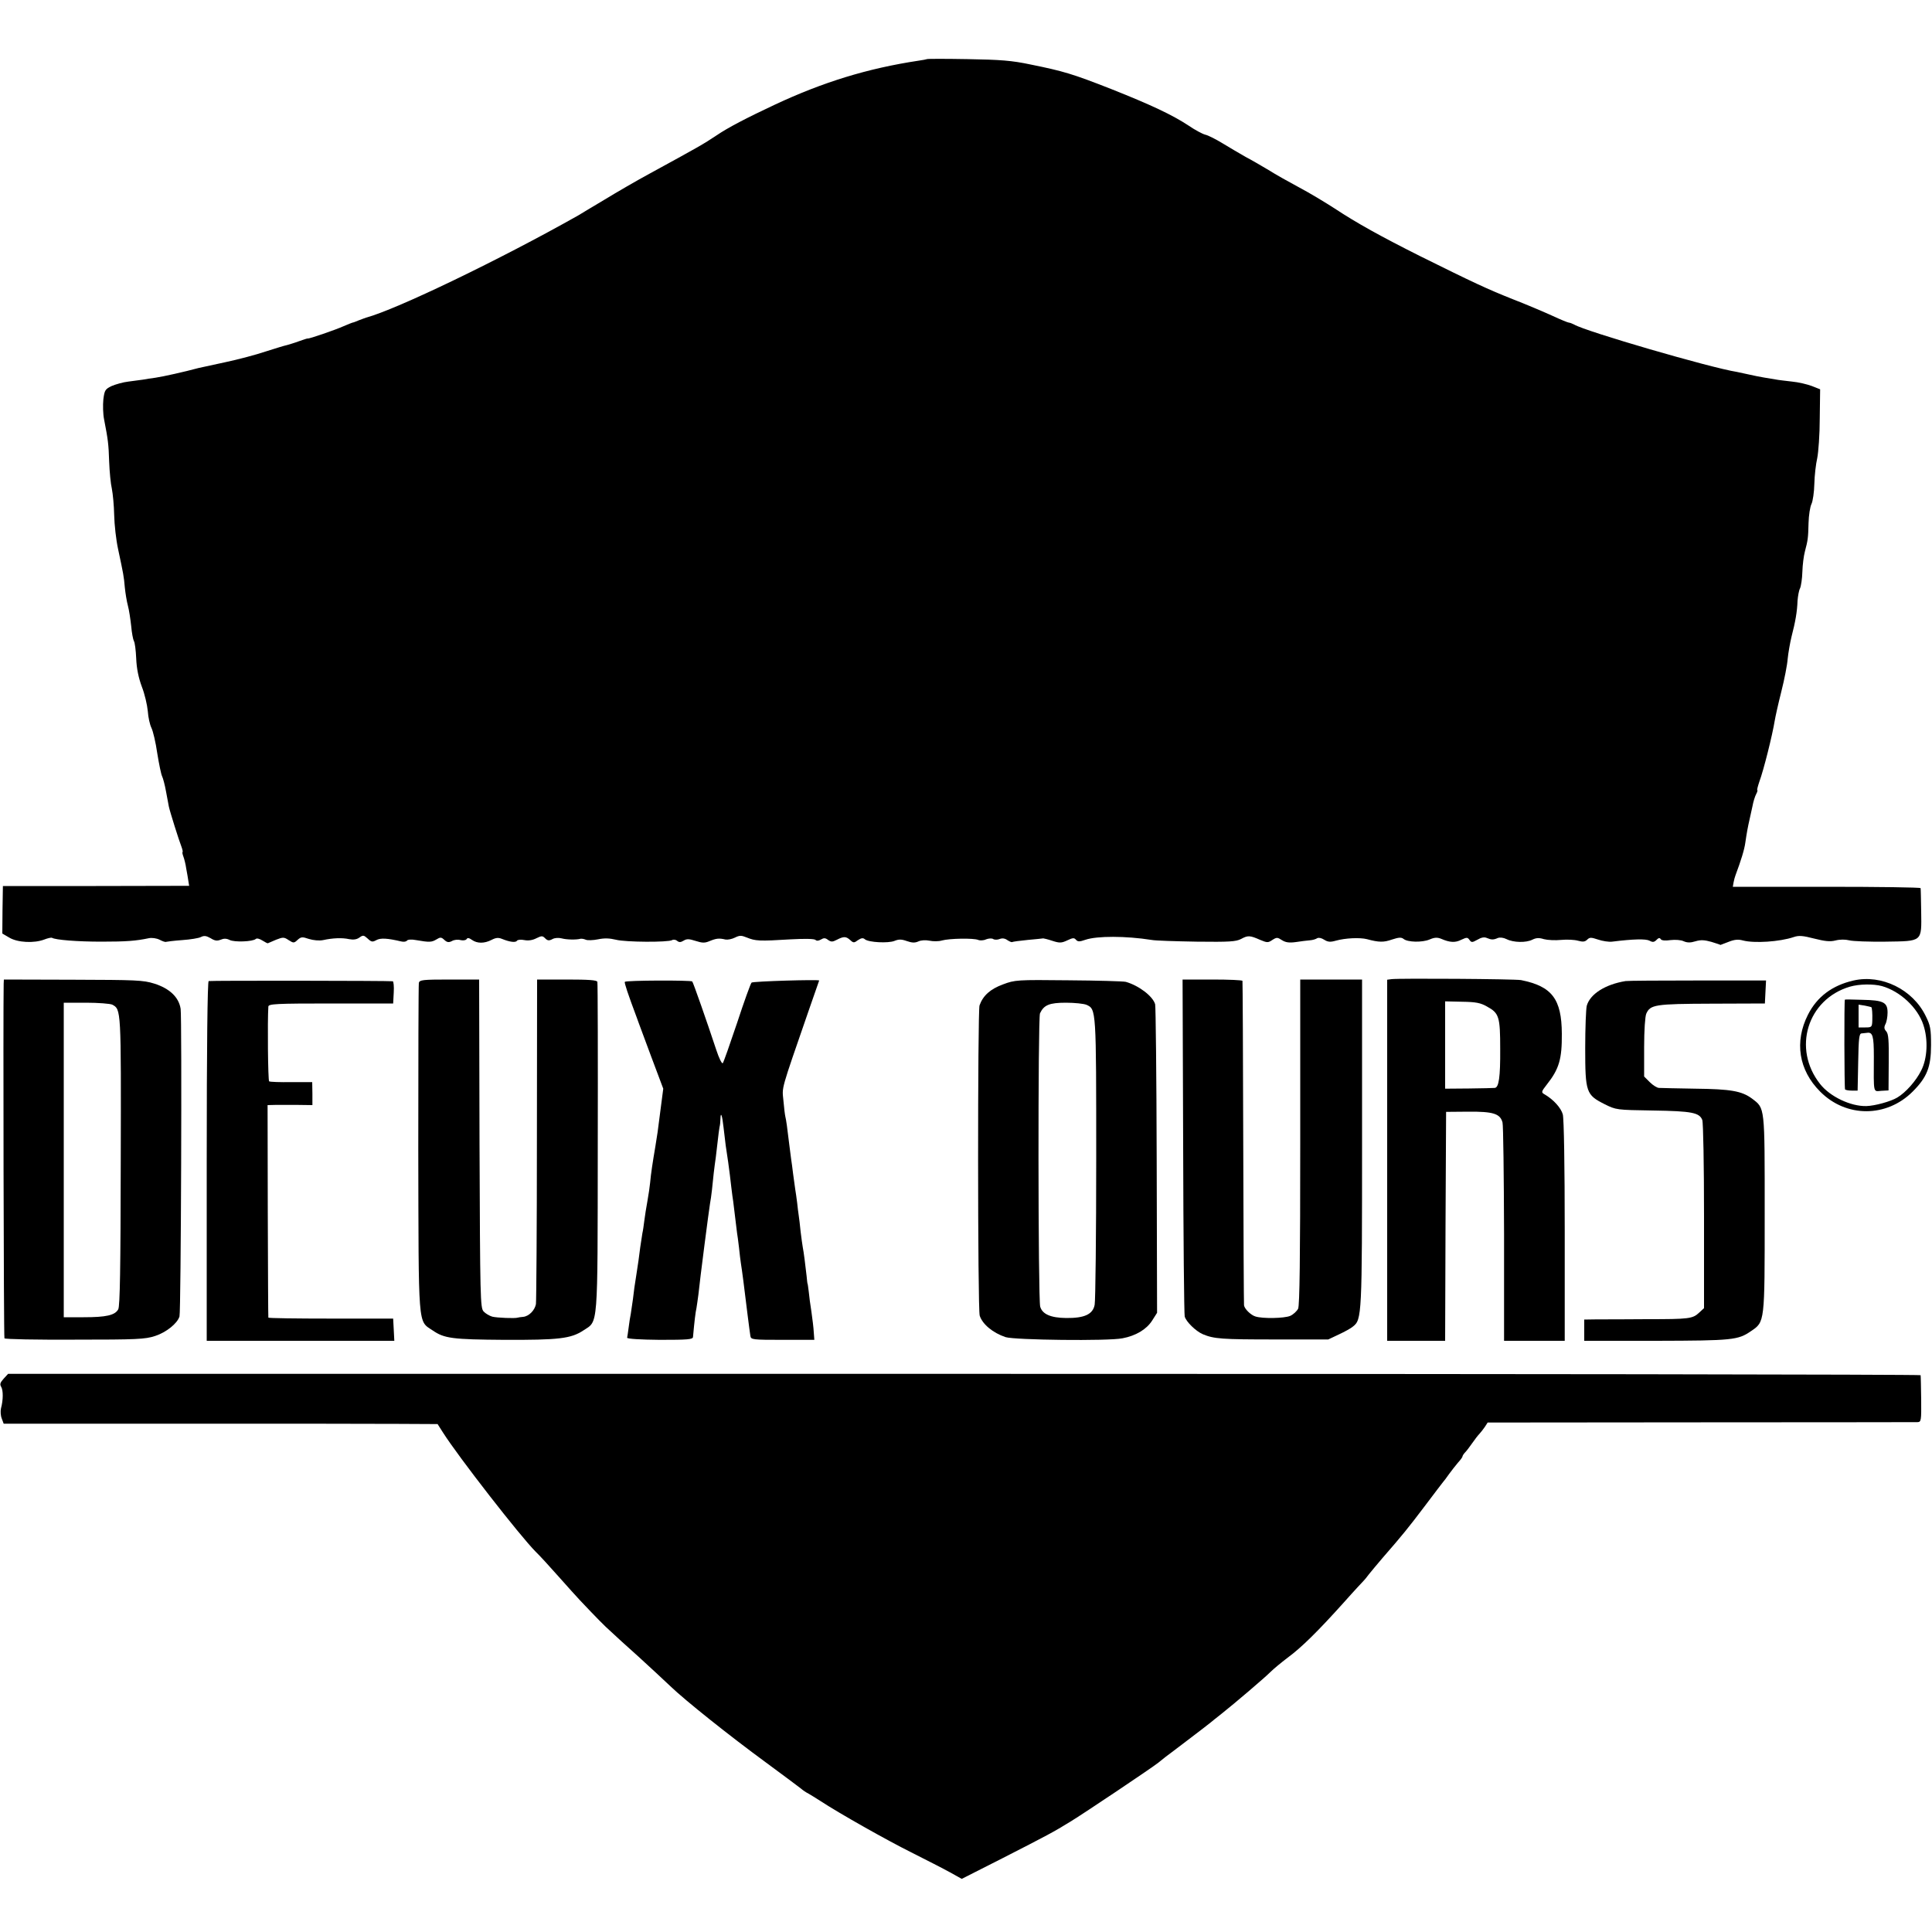 <?xml version="1.0" standalone="no"?>
<!DOCTYPE svg PUBLIC "-//W3C//DTD SVG 20010904//EN"
 "http://www.w3.org/TR/2001/REC-SVG-20010904/DTD/svg10.dtd">
<svg version="1.0" xmlns="http://www.w3.org/2000/svg"
 width="1000pt" height="1000pt" viewBox="0 0 1000 1000"
 preserveAspectRatio="xMidYMid meet">
<g transform="translate(0,1000) scale(0.1,-0.1)"
fill="#000000" stroke="none">
<path d="M4798 9694 c-2 -1 -21 -5 -43 -8 -265 -40 -495 -111 -745 -228 -145
-68 -243 -119 -300 -158 -72 -48 -94 -60 -350 -200 -63 -34 -168 -95 -232
-134 -65 -39 -126 -75 -135 -81 -404 -228 -939 -486 -1098 -529 -5 -2 -23 -8
-38 -14 -16 -7 -30 -12 -33 -12 -2 0 -23 -9 -47 -19 -40 -18 -179 -66 -184
-63 -2 1 -22 -6 -45 -14 -24 -9 -52 -17 -62 -20 -11 -2 -60 -17 -110 -33 -50
-17 -145 -42 -211 -56 -66 -14 -128 -28 -138 -30 -74 -20 -182 -44 -222 -50
-22 -3 -51 -7 -65 -10 -14 -2 -47 -6 -75 -10 -27 -3 -66 -14 -87 -23 -33 -16
-37 -21 -43 -69 -3 -29 -2 -77 4 -105 20 -104 23 -124 26 -218 2 -52 8 -115
14 -140 5 -25 11 -86 12 -136 1 -50 10 -129 20 -175 28 -132 30 -141 35 -199
3 -30 10 -73 16 -95 6 -22 13 -69 17 -105 3 -36 10 -71 14 -78 5 -7 10 -47 12
-90 2 -52 12 -100 29 -146 15 -38 28 -95 31 -127 2 -32 11 -71 19 -87 8 -16
22 -75 30 -131 9 -56 20 -109 25 -119 5 -10 14 -44 20 -77 6 -33 13 -69 15
-80 6 -28 52 -174 65 -207 6 -16 8 -28 6 -28 -2 0 -1 -10 4 -23 5 -13 12 -41
15 -63 4 -21 9 -50 11 -64 l4 -25 -482 -1 -482 0 -2 -123 -1 -123 36 -21 c43
-26 129 -30 181 -10 18 7 36 11 40 9 18 -11 131 -20 256 -20 130 0 179 4 246
18 15 3 39 0 55 -8 15 -8 30 -13 33 -11 3 1 41 6 83 9 43 3 87 10 98 16 16 8
27 7 50 -6 22 -14 34 -15 52 -8 16 7 30 7 46 -1 25 -13 121 -9 136 5 5 5 20 1
34 -8 15 -9 27 -16 29 -14 2 1 21 9 42 18 36 14 41 14 65 -2 25 -16 28 -16 46
1 18 16 24 17 59 5 23 -7 53 -10 73 -6 50 11 99 13 135 5 22 -4 39 -2 53 8 19
14 23 13 43 -5 19 -18 25 -19 45 -8 22 12 57 10 129 -7 13 -3 25 -1 29 4 4 6
23 8 48 3 69 -12 80 -11 104 3 21 13 26 13 42 -2 14 -13 23 -14 39 -6 11 7 31
9 45 5 13 -3 27 -1 31 5 4 8 13 7 28 -4 27 -19 64 -19 101 0 23 12 36 13 55 5
40 -16 70 -20 77 -9 3 5 20 7 39 3 21 -4 43 0 62 10 27 13 31 13 45 -1 12 -12
20 -13 37 -4 12 7 32 8 48 4 26 -7 76 -8 98 -2 6 1 18 -1 27 -5 9 -4 38 -3 63
2 33 7 60 6 93 -2 50 -13 270 -14 291 -2 6 4 18 3 26 -4 10 -8 18 -8 33 1 16
10 28 10 62 -1 35 -11 47 -12 73 -1 34 14 49 16 82 8 11 -2 33 2 49 10 24 12
33 12 60 1 47 -19 64 -20 229 -10 73 4 122 3 128 -3 6 -6 16 -5 28 2 15 9 23
9 37 -2 16 -11 23 -11 46 1 35 18 47 18 69 -2 16 -15 20 -15 40 0 17 11 26 13
36 4 20 -16 121 -21 153 -8 22 9 36 9 64 -1 26 -9 41 -10 59 -2 15 7 38 8 58
4 19 -4 48 -4 64 1 39 11 165 13 188 3 10 -4 29 -3 41 3 13 5 29 6 36 2 7 -5
23 -5 35 0 13 5 27 3 39 -6 11 -7 22 -12 25 -10 3 2 40 7 81 11 41 4 77 7 80
8 3 0 24 -5 48 -13 37 -12 47 -11 77 3 27 13 35 14 44 3 10 -11 18 -11 50 0
59 20 208 20 341 -1 19 -4 124 -7 234 -9 169 -2 203 0 230 14 35 19 45 19 99
-5 36 -15 41 -15 63 0 22 14 26 14 49 -1 19 -12 37 -15 73 -10 26 4 58 8 72 9
14 1 31 6 38 11 8 4 22 1 36 -8 19 -12 32 -13 60 -5 50 14 125 17 161 8 63
-17 87 -17 130 -2 36 12 49 12 60 3 21 -17 95 -19 134 -3 25 11 40 12 60 4 46
-20 74 -21 105 -5 28 13 32 13 42 -1 10 -14 14 -14 41 1 20 12 36 15 49 9 24
-10 34 -10 57 0 11 4 29 2 45 -6 36 -18 101 -19 133 -3 20 10 35 11 60 3 19
-5 59 -7 89 -4 30 3 70 1 87 -4 26 -7 36 -6 48 5 13 13 20 13 56 1 23 -8 56
-13 73 -11 112 14 175 15 194 5 16 -9 24 -8 36 4 10 11 17 12 22 4 4 -7 23 -9
50 -5 25 3 55 1 69 -6 19 -8 35 -8 61 0 27 8 46 7 82 -3 26 -8 47 -15 47 -16
0 0 19 7 42 16 30 12 50 14 75 7 58 -15 189 -7 263 18 26 9 47 7 105 -8 56
-14 82 -17 110 -10 23 6 51 6 71 1 19 -5 103 -8 188 -7 194 3 187 -3 185 157
-1 61 -2 115 -3 120 -1 4 -219 7 -486 7 l-486 0 4 23 c2 12 7 29 10 37 28 75
46 132 51 170 7 49 13 81 22 120 3 14 10 44 15 68 4 23 13 51 19 62 6 11 8 20
6 20 -3 0 2 19 10 43 23 62 68 243 80 317 3 19 18 87 34 150 16 63 31 140 33
170 3 30 12 82 20 115 20 77 29 129 31 185 2 25 7 54 13 65 5 11 11 49 12 85
1 36 7 83 13 105 16 61 17 70 19 148 1 40 8 84 15 98 7 14 14 61 15 105 1 43
8 103 15 133 6 30 13 122 13 205 l2 151 -43 17 c-24 9 -70 20 -103 23 -33 4
-71 8 -85 11 -14 2 -41 7 -60 10 -19 3 -53 10 -75 15 -22 5 -51 11 -65 14
-135 21 -784 210 -842 245 -10 5 -22 10 -27 10 -5 0 -44 16 -87 36 -42 19
-133 58 -203 85 -131 52 -204 86 -482 224 -201 101 -326 170 -441 246 -48 31
-129 80 -182 108 -52 28 -124 68 -160 91 -37 22 -90 53 -119 68 -28 16 -81 47
-117 69 -36 22 -77 43 -92 46 -15 4 -54 25 -86 47 -85 56 -196 108 -400 189
-201 79 -249 93 -417 127 -99 21 -156 25 -327 28 -114 2 -209 2 -210 0z"/>
<path d="M7203 4932 l-23 -3 0 -935 0 -934 150 0 150 0 2 593 3 592 115 1
c128 1 165 -10 177 -56 4 -14 7 -274 8 -577 l0 -553 157 0 157 0 0 568 c0 333
-4 582 -10 604 -9 33 -48 77 -95 104 -17 10 -17 13 12 50 64 81 79 132 78 264
-1 179 -51 245 -211 277 -30 6 -632 10 -670 5z m494 -142 c62 -34 68 -52 68
-219 1 -146 -7 -200 -28 -202 -7 -1 -67 -2 -134 -3 l-123 -1 0 226 0 226 88
-2 c72 -1 96 -6 129 -25z"/>
<path d="M9594 4925 c-110 -25 -189 -84 -236 -177 -71 -140 -48 -287 63 -398
135 -136 344 -135 479 0 74 74 95 127 95 240 0 84 -3 102 -28 152 -67 137
-228 216 -373 183z m147 -29 c95 -27 185 -112 214 -200 26 -77 21 -175 -11
-237 -26 -53 -80 -114 -124 -140 -33 -20 -116 -43 -160 -44 -81 -2 -188 49
-239 114 -145 183 -66 439 154 504 48 14 122 15 166 3z"/>
<path d="M9549 4826 c-4 -6 -3 -459 1 -465 3 -3 19 -6 35 -6 l30 0 3 148 c2
121 5 147 17 148 8 1 21 2 28 3 30 5 36 -16 36 -122 -1 -198 -4 -181 39 -178
l37 2 1 144 c1 115 -1 149 -13 162 -11 12 -12 21 -4 37 6 11 11 38 11 60 0 53
-21 64 -132 66 -49 2 -88 2 -89 1z m137 -39 c4 -4 6 -34 5 -68 -1 -35 -3 -37
-36 -37 l-35 0 0 59 0 59 32 -5 c18 -4 33 -7 34 -8z"/>
<path d="M19 4908 c-3 -132 0 -1828 4 -1835 3 -5 167 -8 364 -7 321 0 364 2
416 19 58 19 115 65 126 101 8 27 13 1540 6 1592 -9 60 -57 106 -137 131 -57
18 -95 19 -420 20 l-358 1 -1 -22z m562 -108 c46 -25 46 -19 44 -810 -1 -557
-4 -750 -13 -767 -17 -31 -63 -41 -179 -41 l-103 0 0 814 0 814 116 0 c63 0
124 -5 135 -10z"/>
<path d="M1080 4922 c-6 -2 -10 -340 -10 -933 l0 -929 486 0 485 0 -3 58 -3
57 -322 0 c-178 0 -323 2 -324 5 -1 3 -2 251 -3 553 l-1 547 40 1 c22 0 74 0
116 0 l76 -1 0 59 -1 60 -107 0 c-60 -1 -112 1 -116 4 -6 4 -9 312 -4 387 1
14 40 16 324 16 l322 0 3 57 c2 31 -1 57 -5 58 -22 3 -944 4 -953 1z"/>
<path d="M2168 4913 c-2 -10 -3 -396 -3 -858 2 -941 -3 -889 74 -941 61 -42
102 -47 371 -49 282 -1 345 6 410 49 77 51 73 -2 74 946 1 465 0 851 -2 858
-3 9 -44 12 -158 12 l-154 0 -1 -827 c0 -456 -3 -839 -5 -853 -6 -32 -36 -63
-66 -66 -13 -1 -25 -3 -28 -4 -14 -5 -108 -1 -132 5 -14 4 -35 16 -45 27 -17
19 -18 64 -21 869 l-2 849 -154 0 c-138 0 -154 -2 -158 -17z"/>
<path d="M3234 4918 c-3 -5 15 -60 63 -188 3 -8 7 -19 9 -25 2 -5 31 -84 65
-175 l62 -165 -13 -100 c-17 -135 -17 -132 -28 -200 -13 -76 -23 -140 -27
-187 -2 -20 -8 -62 -14 -95 -6 -32 -13 -77 -16 -101 -3 -24 -7 -53 -10 -65 -2
-12 -7 -44 -11 -72 -8 -62 -10 -78 -19 -135 -11 -70 -13 -82 -19 -135 -4 -27
-9 -61 -11 -75 -3 -14 -8 -45 -11 -70 -3 -25 -7 -49 -8 -54 0 -6 68 -10 169
-11 146 0 171 2 172 15 7 79 13 129 18 150 2 14 7 45 10 70 7 72 55 442 60
470 3 14 7 45 10 70 5 55 13 123 20 170 2 19 7 58 10 85 3 28 7 59 9 70 3 11
5 31 5 44 1 40 9 20 16 -44 10 -88 12 -103 24 -180 5 -38 13 -96 16 -128 4
-32 8 -66 10 -75 1 -9 6 -46 10 -82 4 -36 9 -73 10 -82 2 -9 6 -43 10 -75 3
-32 8 -69 10 -83 6 -37 16 -113 35 -270 6 -47 12 -94 14 -105 3 -19 11 -20
167 -20 l164 0 -3 40 c-1 22 -7 69 -12 105 -6 36 -12 83 -14 105 -3 22 -5 40
-6 40 -1 0 -3 18 -5 40 -6 54 -15 126 -20 150 -2 11 -7 47 -11 80 -3 33 -8 71
-10 85 -2 14 -6 43 -8 65 -3 22 -7 54 -10 70 -2 17 -7 53 -11 80 -3 28 -8 61
-10 75 -2 14 -6 45 -9 70 -11 93 -17 135 -21 150 -2 8 -7 46 -10 83 -7 74 -17
39 131 467 30 85 54 155 54 155 0 6 -343 -4 -350 -11 -5 -5 -39 -99 -75 -209
-37 -110 -70 -204 -74 -208 -5 -4 -20 27 -34 70 -49 148 -119 348 -124 353 -7
7 -344 6 -349 -2z"/>
<path d="M5192 4905 c-66 -24 -104 -58 -122 -109 -10 -29 -10 -1575 1 -1606
14 -44 68 -89 134 -111 47 -15 531 -21 605 -6 69 13 124 46 153 91 l26 41 -2
790 c-1 435 -5 798 -8 807 -12 42 -85 97 -152 116 -12 3 -146 7 -297 8 -266 3
-277 2 -338 -21z m432 -106 c50 -23 50 -21 50 -793 0 -397 -4 -738 -8 -759 -9
-50 -53 -70 -148 -69 -80 1 -123 20 -134 59 -11 41 -12 1494 -1 1518 20 43 48
55 134 55 45 0 93 -5 107 -11z"/>
<path d="M6124 4068 c1 -475 5 -872 8 -882 7 -27 57 -76 94 -92 58 -24 97 -27
374 -27 l275 0 55 26 c30 14 63 32 73 41 46 36 47 57 47 953 l0 843 -160 0
-160 0 0 -840 c0 -602 -3 -846 -11 -864 -7 -13 -25 -30 -41 -37 -31 -13 -143
-15 -180 -3 -24 7 -57 40 -59 58 -1 6 -3 385 -4 841 -1 457 -3 833 -4 838 0 4
-70 7 -155 7 l-155 0 3 -862z"/>
<path d="M8414 4922 c-105 -17 -184 -67 -201 -128 -4 -16 -8 -114 -8 -219 0
-229 5 -242 100 -290 60 -30 62 -30 250 -33 203 -3 241 -11 256 -49 5 -14 9
-236 9 -499 l0 -475 -25 -23 c-34 -32 -52 -34 -270 -34 -104 -1 -220 -1 -257
-1 l-68 -1 0 -55 0 -55 373 0 c396 1 423 4 490 50 72 49 71 41 71 608 0 562 2
544 -66 596 -53 39 -110 49 -293 51 -93 2 -178 3 -188 4 -10 0 -32 14 -48 30
l-29 29 0 151 c0 89 5 160 11 174 21 47 44 51 339 52 l275 1 3 60 3 59 -354 0
c-194 0 -362 -1 -373 -3z"/>
<path d="M19 2864 c-18 -20 -21 -29 -13 -42 11 -18 11 -68 -1 -112 -3 -14 -2
-37 4 -52 l10 -27 923 0 c508 0 1013 0 1123 -1 l200 -1 28 -44 c80 -126 400
-537 480 -617 19 -18 72 -76 118 -128 46 -52 95 -106 109 -121 84 -89 132
-138 162 -164 18 -17 82 -76 143 -130 60 -55 135 -124 165 -153 76 -73 304
-255 495 -395 88 -65 169 -125 180 -134 10 -9 28 -21 40 -27 11 -6 38 -23 60
-37 104 -68 344 -203 470 -266 77 -39 168 -85 202 -104 l61 -34 213 108 c227
116 263 135 349 188 75 46 418 276 455 305 17 14 35 28 40 32 6 4 57 43 115
87 58 44 110 84 117 90 6 5 29 24 50 40 78 62 229 191 258 220 17 17 57 50 90
75 72 53 156 136 290 285 54 61 102 112 105 115 3 3 15 17 25 31 11 14 43 52
71 85 107 123 131 153 219 269 50 66 92 122 95 125 3 3 17 21 30 40 14 19 35
46 47 60 13 14 23 28 23 32 0 3 6 13 13 20 7 7 24 29 37 48 13 19 30 41 38 49
7 8 20 24 28 36 l14 22 1103 1 c606 0 1111 1 1122 1 19 1 20 7 19 118 -1 65
-2 121 -3 125 0 4 -2228 7 -4950 7 l-4949 0 -23 -25z"/>
</g>
</svg>
